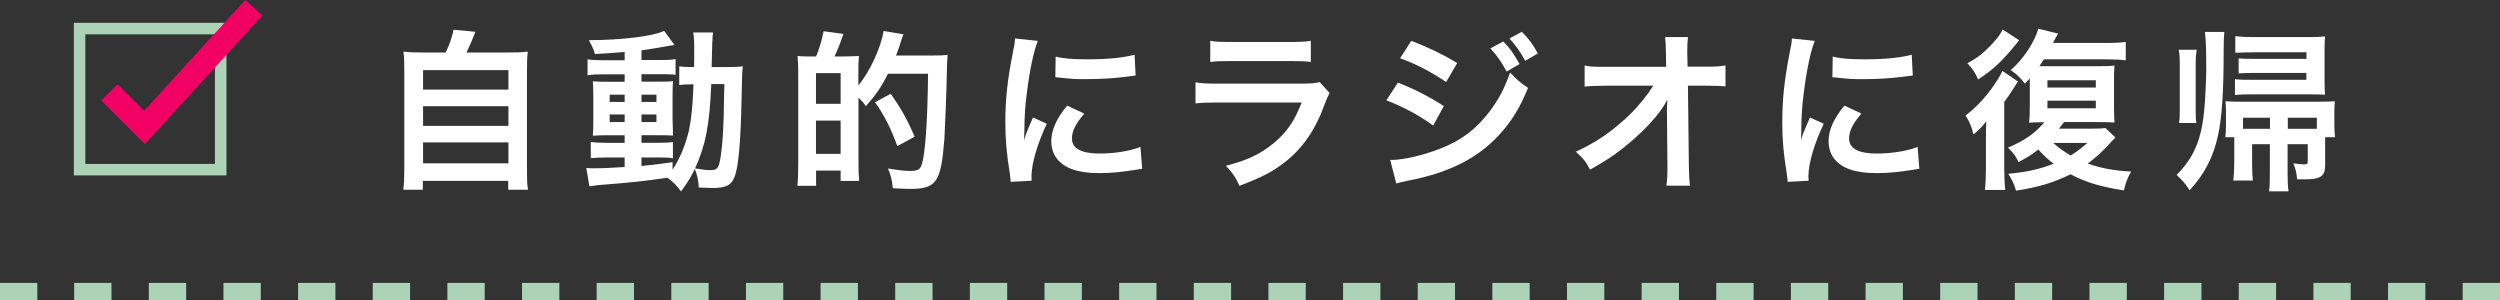 <?xml version="1.0" encoding="UTF-8"?><svg id="_レイヤー_2" xmlns="http://www.w3.org/2000/svg" viewBox="0 0 217.04 26.06"><rect x="0" y="0" width="217.04" height="26.06" fill="#333333" stroke="none"/><defs><style>.cls-1{fill:#fff;}.cls-2{fill:#acd3b5;}.cls-3{fill:#f20164;}</style></defs><g id="_レイヤー_2-2"><g><g><path class="cls-1" d="M38.69,4.56c.33-.66,.54-1.29,.69-1.98l1.89,.18c-.27,.72-.5,1.23-.77,1.8h3.48c.87,0,1.29-.01,1.84-.08-.06,.51-.07,.92-.07,1.85V14.73c0,.88,.01,1.26,.09,1.74h-1.72v-.77h-7.41v.77h-1.7c.06-.38,.09-1.04,.09-1.74V6.33c0-.9-.01-1.32-.07-1.85,.54,.06,.96,.08,1.83,.08h1.83Zm-1.96,3.22h7.41v-1.69h-7.41v1.69Zm0,3.15h7.41v-1.71h-7.41v1.71Zm0,3.25h7.41v-1.82h-7.41v1.82Z"/><path class="cls-1" d="M54.23,4.51c-1.04,.09-1.46,.12-2.58,.18-.12-.42-.24-.69-.53-1.2,2.94-.02,5.52-.33,6.54-.81l.9,1.23c-.13,.01-.63,.09-.82,.13-.55,.11-1.3,.22-2.05,.33v.84h1.56c.71,0,1.05-.01,1.4-.08v1.37c-.23-.04-.42-.06-1.08-.06h-1.88v.65h1.48c.68,0,.95-.01,1.26-.04-.03,.31-.04,.55-.04,1.32v2.03c.02,.72,.03,1.17,.04,1.37-.34-.03-.64-.03-1.35-.03h-1.39v.66h1.32c.75,0,1.07-.02,1.41-.06v1.41c-.27-.06-.48-.08-1.05-.08h-1.68v.74c.78-.08,1.29-.13,2.7-.33v.65c.64-.96,1.14-2.18,1.43-3.45,.22-1.09,.31-2.03,.39-3.96-.61,0-.85,.01-1.24,.06v-1.62c.3,.04,.55,.06,1.06,.06h.23c.01-.38,.01-.63,.01-1.09,0-1.25-.01-1.49-.09-1.91h1.72q-.07,.41-.12,3h1.3c.64,0,1-.01,1.41-.06-.06,.54-.06,.66-.11,2.82-.08,3.87-.27,5.99-.64,6.85-.27,.66-.75,.89-1.88,.89-.24,0-.98-.03-1.2-.04-.03-.66-.1-.98-.34-1.62-.36,.76-.6,1.15-1.2,1.96-.32-.46-.67-.83-1.18-1.19-2.06,.3-3.15,.42-5.9,.63-.28,.03-.51,.06-.87,.12l-.27-1.6c.31,.03,.45,.03,.78,.03,.68,0,.96-.02,2.55-.11v-.83h-1.54c-.48,0-.99,.02-1.4,.06v-1.41c.42,.06,.74,.08,1.41,.08h1.53v-.66h-1.3c-.68,0-1.04,.01-1.46,.04,.03-.38,.04-.69,.04-1.42v-1.93c0-.71-.02-.99-.04-1.37,.42,.03,.81,.04,1.47,.04h1.29v-.65h-1.83c-.63,0-.97,.02-1.39,.08v-1.38c.4,.06,.78,.08,1.39,.08h1.83v-.71Zm-1.3,3.71v.63h1.3v-.63h-1.3Zm0,1.72v.66h1.3v-.66h-1.3Zm2.76-1.09h1.3v-.63h-1.3v.63Zm0,1.75h1.3v-.66h-1.3v.66Zm6.06-3.3c-.15,3.57-.49,5.31-1.41,7.32,.76,.12,.99,.15,1.32,.15,.68,0,.78-.18,.96-1.58,.1-.79,.15-1.44,.21-3.1q.02-.53,.03-1.74c.01-.46,.01-.55,.03-1.05h-1.14Z"/><path class="cls-1" d="M70.85,4.9c.3-.73,.5-1.39,.65-2.19l1.72,.24c-.3,.88-.44,1.23-.77,1.95h.83c.73-.01,1.17-.03,1.29-.04q-.01,.12-.03,.45s-.02,.08-.02,.84v1.26c.97-1.14,1.96-3.27,2.19-4.72l1.73,.29c-.09,.21-.12,.29-.21,.58-.06,.23-.3,.92-.44,1.26h3.2c.62,0,.97-.01,1.28-.06q-.04,.39-.06,1.18c-.03,1.86-.17,5.33-.22,6.09-.29,3.79-.68,4.37-2.99,4.37-.36,0-.74-.02-1.49-.06-.06-.67-.16-1.09-.42-1.71,.95,.15,1.46,.21,1.92,.21,.65,0,.87-.12,1.01-.55,.31-.93,.51-3.76,.55-7.89h-3.48c-.58,1.16-1.02,1.8-1.92,2.82-.22-.33-.27-.38-.64-.75v5.76c0,.55,.02,1.06,.06,1.48h-1.61v-.9h-2.13v1.32h-1.63c.06-.45,.08-1,.08-1.93V6.39c0-.79-.02-1.14-.06-1.53,.26,.03,.55,.04,.79,.04h.83Zm-.01,4.11h2.14v-2.66h-2.14v2.66Zm0,4.35h2.14v-2.89h-2.14v2.89Zm7.06-.67c-.5-1.44-1.23-2.88-1.94-3.81l1.37-.74c.9,1.29,1.37,2.12,2.08,3.72l-1.51,.83Z"/><path class="cls-1" d="M87.74,15.79c-.01-.27-.03-.36-.07-.71-.29-1.81-.39-2.97-.39-4.48,0-1.93,.18-3.64,.62-5.86,.17-.84,.2-.99,.22-1.4l1.98,.21c-.36,.88-.71,2.57-.95,4.49-.15,1.12-.21,2.01-.22,3.31,0,.33-.02,.45-.03,.83,.17-.53,.19-.63,.78-1.98l1.2,.54c-.82,1.74-1.33,3.48-1.33,4.54,0,.09,0,.21,.01,.41l-1.82,.1Zm6.39-5.92c-.75,.87-1.07,1.52-1.07,2.16,0,.86,.83,1.3,2.38,1.3,1.32,0,2.62-.21,3.57-.57l.15,1.9c-.21,.02-.27,.03-.62,.09-1.2,.19-2.11,.28-3.1,.28-1.86,0-3.06-.42-3.72-1.3-.29-.38-.45-.93-.45-1.47,0-.97,.45-1.98,1.38-3.09l1.47,.69Zm-2.48-4.96c.67,.18,1.47,.24,2.77,.24,1.67,0,3.09-.13,4.08-.4l.09,1.81c-.12,.01-.34,.04-1.06,.13-.96,.12-2.1,.18-3.21,.18s-1.11,0-2.7-.17l.03-1.8Z"/><path class="cls-1" d="M115.43,8.08c-.15,.27-.24,.48-.42,.94-.78,2.21-1.92,3.87-3.48,5.07-1.06,.83-2.04,1.33-3.93,2.04-.33-.75-.51-1-1.17-1.74,1.83-.46,3.01-1.02,4.17-1.98,1.11-.93,1.75-1.85,2.41-3.51h-7.3c-1,0-1.38,.02-1.92,.08v-1.83c.57,.09,.9,.11,1.95,.11h7.14c.93,0,1.23-.03,1.7-.13l.86,.96Zm-10.37-4.54c.5,.09,.81,.1,1.75,.1h5.24c.94,0,1.26-.01,1.75-.1v1.84c-.46-.06-.75-.08-1.72-.08h-5.29c-.97,0-1.26,.02-1.72,.08v-1.84Z"/><path class="cls-1" d="M121.36,7.17c1.54,.61,2.7,1.21,3.99,2.04l-.93,1.69c-1.2-.88-2.54-1.6-4.06-2.19l1-1.54Zm-.67,6.72c1.14,0,2.77-.38,4.33-.98,1.86-.72,3.13-1.69,4.34-3.28,.81-1.1,1.27-2,1.74-3.33,.62,.64,.84,.84,1.56,1.33-.69,1.67-1.32,2.71-2.25,3.79-1.9,2.21-4.45,3.54-8.14,4.26-.54,.1-.75,.17-1.05,.25l-.53-2.05Zm1.83-10.35c1.54,.6,2.73,1.17,3.99,1.93l-.96,1.65c-1.37-.92-2.7-1.61-4-2.06l.98-1.53Zm7.99,.06c.62,.65,.9,1.04,1.41,1.96l-1.12,.65c-.46-.86-.86-1.41-1.41-2.01l1.12-.6Zm1.9,1.67c-.43-.79-.82-1.33-1.36-1.93l1.07-.58c.6,.61,.96,1.09,1.39,1.88l-1.1,.64Z"/><path class="cls-1" d="M144.71,9.72c0-.08,.03-.84,.04-1.08-.31,.64-.78,1.28-1.53,2.1-.83,.9-1.92,1.86-2.96,2.61-.58,.42-1.08,.73-2.22,1.38-.36-.71-.58-.97-1.24-1.56,1.79-.81,3.22-1.8,4.72-3.25,.77-.75,1.51-1.68,2.01-2.48h-4.11c-1.12,.02-1.3,.02-1.85,.08v-1.83c.57,.11,.83,.11,1.89,.11h5.19l-.02-1.2q-.01-.81-.07-1.38h1.98c-.04,.39-.06,.66-.06,1.27v.09l.03,1.21h1.52c1,0,1.25-.02,1.77-.11v1.82c-.45-.04-.79-.06-1.72-.06h-1.54l.08,6.96c.01,.74,.04,1.3,.09,1.72h-2.04c.06-.42,.09-.82,.09-1.44v-.27l-.04-4.48v-.21Z"/><path class="cls-1" d="M155.2,15.79c-.01-.27-.03-.36-.08-.71-.29-1.81-.39-2.97-.39-4.48,0-1.93,.18-3.64,.61-5.86,.17-.84,.2-.99,.23-1.4l1.98,.21c-.36,.88-.71,2.57-.95,4.49-.15,1.12-.21,2.01-.22,3.31,0,.33-.01,.45-.03,.83,.16-.53,.19-.63,.78-1.98l1.2,.54c-.83,1.74-1.33,3.48-1.33,4.54,0,.09,0,.21,.02,.41l-1.82,.1Zm6.39-5.92c-.75,.87-1.06,1.52-1.06,2.16,0,.86,.82,1.3,2.38,1.3,1.32,0,2.62-.21,3.57-.57l.15,1.9c-.21,.02-.27,.03-.61,.09-1.2,.19-2.11,.28-3.1,.28-1.86,0-3.06-.42-3.72-1.3-.29-.38-.45-.93-.45-1.47,0-.97,.45-1.98,1.38-3.09l1.47,.69Zm-2.47-4.96c.67,.18,1.47,.24,2.77,.24,1.67,0,3.09-.13,4.08-.4l.09,1.81c-.12,.01-.34,.04-1.07,.13-.96,.12-2.1,.18-3.21,.18s-1.11,0-2.7-.17l.03-1.8Z"/><path class="cls-1" d="M174,14.58c0,.75,.03,1.37,.09,1.91h-1.77c.06-.5,.09-1.12,.09-1.88v-2.49c0-.54,0-.75,.03-1.59-.38,.48-.61,.74-1.11,1.14-.16-.66-.34-1.11-.69-1.64,.97-.75,1.79-1.63,2.52-2.71,.33-.48,.59-.93,.68-1.17l1.35,.93q-.12,.15-.22,.34s-.06,.09-.11,.18q-.04,.06-.17,.25c-.17,.27-.33,.53-.69,1v5.71Zm1.29-11.08c-.09,.12-.12,.15-.24,.3-1.23,1.51-2.01,2.25-3.32,3.1-.24-.57-.43-.87-.93-1.41,.74-.4,1.07-.64,1.58-1.11,.76-.71,1.24-1.3,1.48-1.82l1.43,.93Zm8.34,8.46c-.23,.23-.28,.29-.5,.53-.62,.67-1.14,1.16-1.88,1.71,1.21,.42,2.36,.63,3.77,.69-.32,.54-.48,.98-.63,1.64-2.07-.33-3.28-.69-4.63-1.4-1.47,.72-2.83,1.14-4.74,1.42-.14-.52-.32-.92-.67-1.46,1.65-.16,2.67-.39,3.94-.88-.52-.39-.76-.61-1.33-1.23-.55,.43-.9,.66-1.72,1.09-.24-.53-.48-.83-.92-1.25,1.47-.63,2.33-1.23,3.17-2.21-.74,0-.99,.02-1.33,.04,.04-.33,.06-.78,.06-1.47v-2.38c-.15,.17-.21,.24-.42,.46-.46-.57-.72-.83-1.24-1.17,1.08-.93,2.08-2.44,2.4-3.6l1.72,.43c-.13,.21-.19,.32-.45,.81h4.49c.88,0,1.42-.03,1.83-.09v1.6c-.38-.06-1.02-.09-1.78-.09h-5.33c-.15,.24-.21,.33-.39,.6h5.05c.81,0,1.07-.01,1.47-.06-.03,.31-.04,.6-.04,1.48v1.97c0,.79,.02,1.12,.04,1.5-.38-.03-.66-.04-1.29-.04h-3.09c-.2,.26-.26,.35-.45,.57h2.87c.57,0,.88-.01,1.16-.06l.88,.82Zm-5.88-4.36h4.2v-.63h-4.2v.63Zm0,1.8h4.2v-.66h-4.2v.66Zm.51,3.01c.41,.38,.86,.71,1.5,1.09,.5-.3,.83-.55,1.46-1.09h-2.96Z"/><path class="cls-1" d="M193.11,2.77c-.04,.38-.06,.77-.06,1.62,0,3.66-.15,5.79-.5,7.42-.41,1.84-1.17,3.32-2.46,4.71-.35-.55-.58-.83-1.12-1.33,1.12-1.14,1.74-2.26,2.1-3.75,.18-.76,.27-1.48,.35-2.54,.06-.88,.12-2.26,.12-2.77,0-1.79-.04-2.89-.12-3.36h1.69Zm-3.93,7.91c.04-.3,.06-.58,.06-1.11V5.37c0-.38-.03-.75-.09-1.05h1.56c-.06,.33-.09,.69-.09,1.05v4.2c0,.53,.01,.81,.06,1.11h-1.5Zm6.34,1.84v1.72c0,.57,.02,.98,.06,1.43h-1.7c.06-.47,.09-.96,.09-1.59v-2.17h-.78c.04-.25,.06-.52,.06-.97v-1.16c0-.51-.01-.73-.05-.99,.39,.03,.77,.04,1.35,.04h6.79c.71,0,.99-.02,1.36-.04-.03,.3-.04,.66-.04,.96v1.17c0,.38,.02,.64,.06,.99h-.86v2.4c0,.6-.12,.87-.46,1.06-.3,.15-.62,.2-1.47,.2-.1,0-.24,0-.5-.01-.06-.57-.13-.89-.33-1.38,.51,.07,.72,.09,.93,.09,.27,0,.32-.04,.32-.29v-1.46h-1.75v2.47c0,.77,.02,1.19,.08,1.62h-1.69c.06-.46,.07-.78,.07-1.63v-2.46h-1.54Zm4.7-7.98h-4.62c-.48,0-1.2,.03-1.54,.04v-1.44c.58,.06,.92,.08,1.58,.08h4.8c.63,0,.96-.01,1.41-.06-.03,.4-.04,.64-.04,1.21v2.76c0,.53,.02,.71,.04,1.09-.24-.01-.58-.03-1.29-.03h-5c-.69,0-1.14,.01-1.53,.06v-1.38c.54,.06,.72,.06,1.5,.06h4.7v-.6h-4.47c-.64,0-.88,.01-1.41,.04v-1.3c.41,.03,.69,.04,1.4,.04h4.49v-.58Zm-3.15,5.68h-2.34v.96h2.34v-.96Zm3.78,.96h.29v-.96h-2.52v.96h2.23Z"/></g><path class="cls-2" d="M19.66,15.23H6.41V1.98h13.25V15.23Zm-12.25-1h11.25V2.98H7.41V14.23Z"/><polygon class="cls-3" points="12.58 12.52 8.79 8.73 10.2 7.31 12.51 9.62 21.3 0 22.78 1.35 12.58 12.52"/><path class="cls-2" d="M217.04,26.06h-3.24v-1.5h3.24v1.5Zm-6.48,0h-3.24v-1.5h3.24v1.5Zm-6.48,0h-3.24v-1.5h3.24v1.5Zm-6.48,0h-3.24v-1.5h3.24v1.5Zm-6.48,0h-3.24v-1.5h3.24v1.5Zm-6.48,0h-3.24v-1.5h3.24v1.5Zm-6.48,0h-3.24v-1.5h3.24v1.5Zm-6.48,0h-3.24v-1.5h3.24v1.5Zm-6.48,0h-3.24v-1.5h3.24v1.5Zm-6.48,0h-3.24v-1.5h3.24v1.5Zm-6.48,0h-3.24v-1.5h3.24v1.5Zm-6.48,0h-3.24v-1.5h3.24v1.5Zm-6.48,0h-3.24v-1.5h3.24v1.5Zm-6.48,0h-3.24v-1.5h3.24v1.5Zm-6.48,0h-3.24v-1.5h3.24v1.5Zm-6.48,0h-3.24v-1.5h3.24v1.5Zm-6.48,0h-3.24v-1.5h3.24v1.5Zm-6.48,0h-3.24v-1.5h3.24v1.5Zm-6.48,0h-3.24v-1.5h3.24v1.5Zm-6.48,0h-3.24v-1.5h3.24v1.5Zm-6.48,0h-3.24v-1.5h3.24v1.5Zm-6.48,0h-3.24v-1.5h3.24v1.5Zm-6.48,0h-3.24v-1.5h3.24v1.5Zm-6.48,0h-3.24v-1.5h3.24v1.5Zm-6.48,0h-3.24v-1.5h3.24v1.5Zm-6.48,0h-3.24v-1.5h3.24v1.5Zm-6.48,0h-3.24v-1.5h3.24v1.5Zm-6.48,0h-3.24v-1.5h3.24v1.5Zm-6.48,0h-3.24v-1.5h3.24v1.5Zm-6.48,0h-3.24v-1.5h3.24v1.5Zm-6.48,0h-3.24v-1.5h3.24v1.5Zm-6.48,0h-3.24v-1.5h3.24v1.5Zm-6.48,0h-3.24v-1.5h3.24v1.5Zm-6.48,0H0v-1.5H3.24v1.5Z"/></g></g></svg>